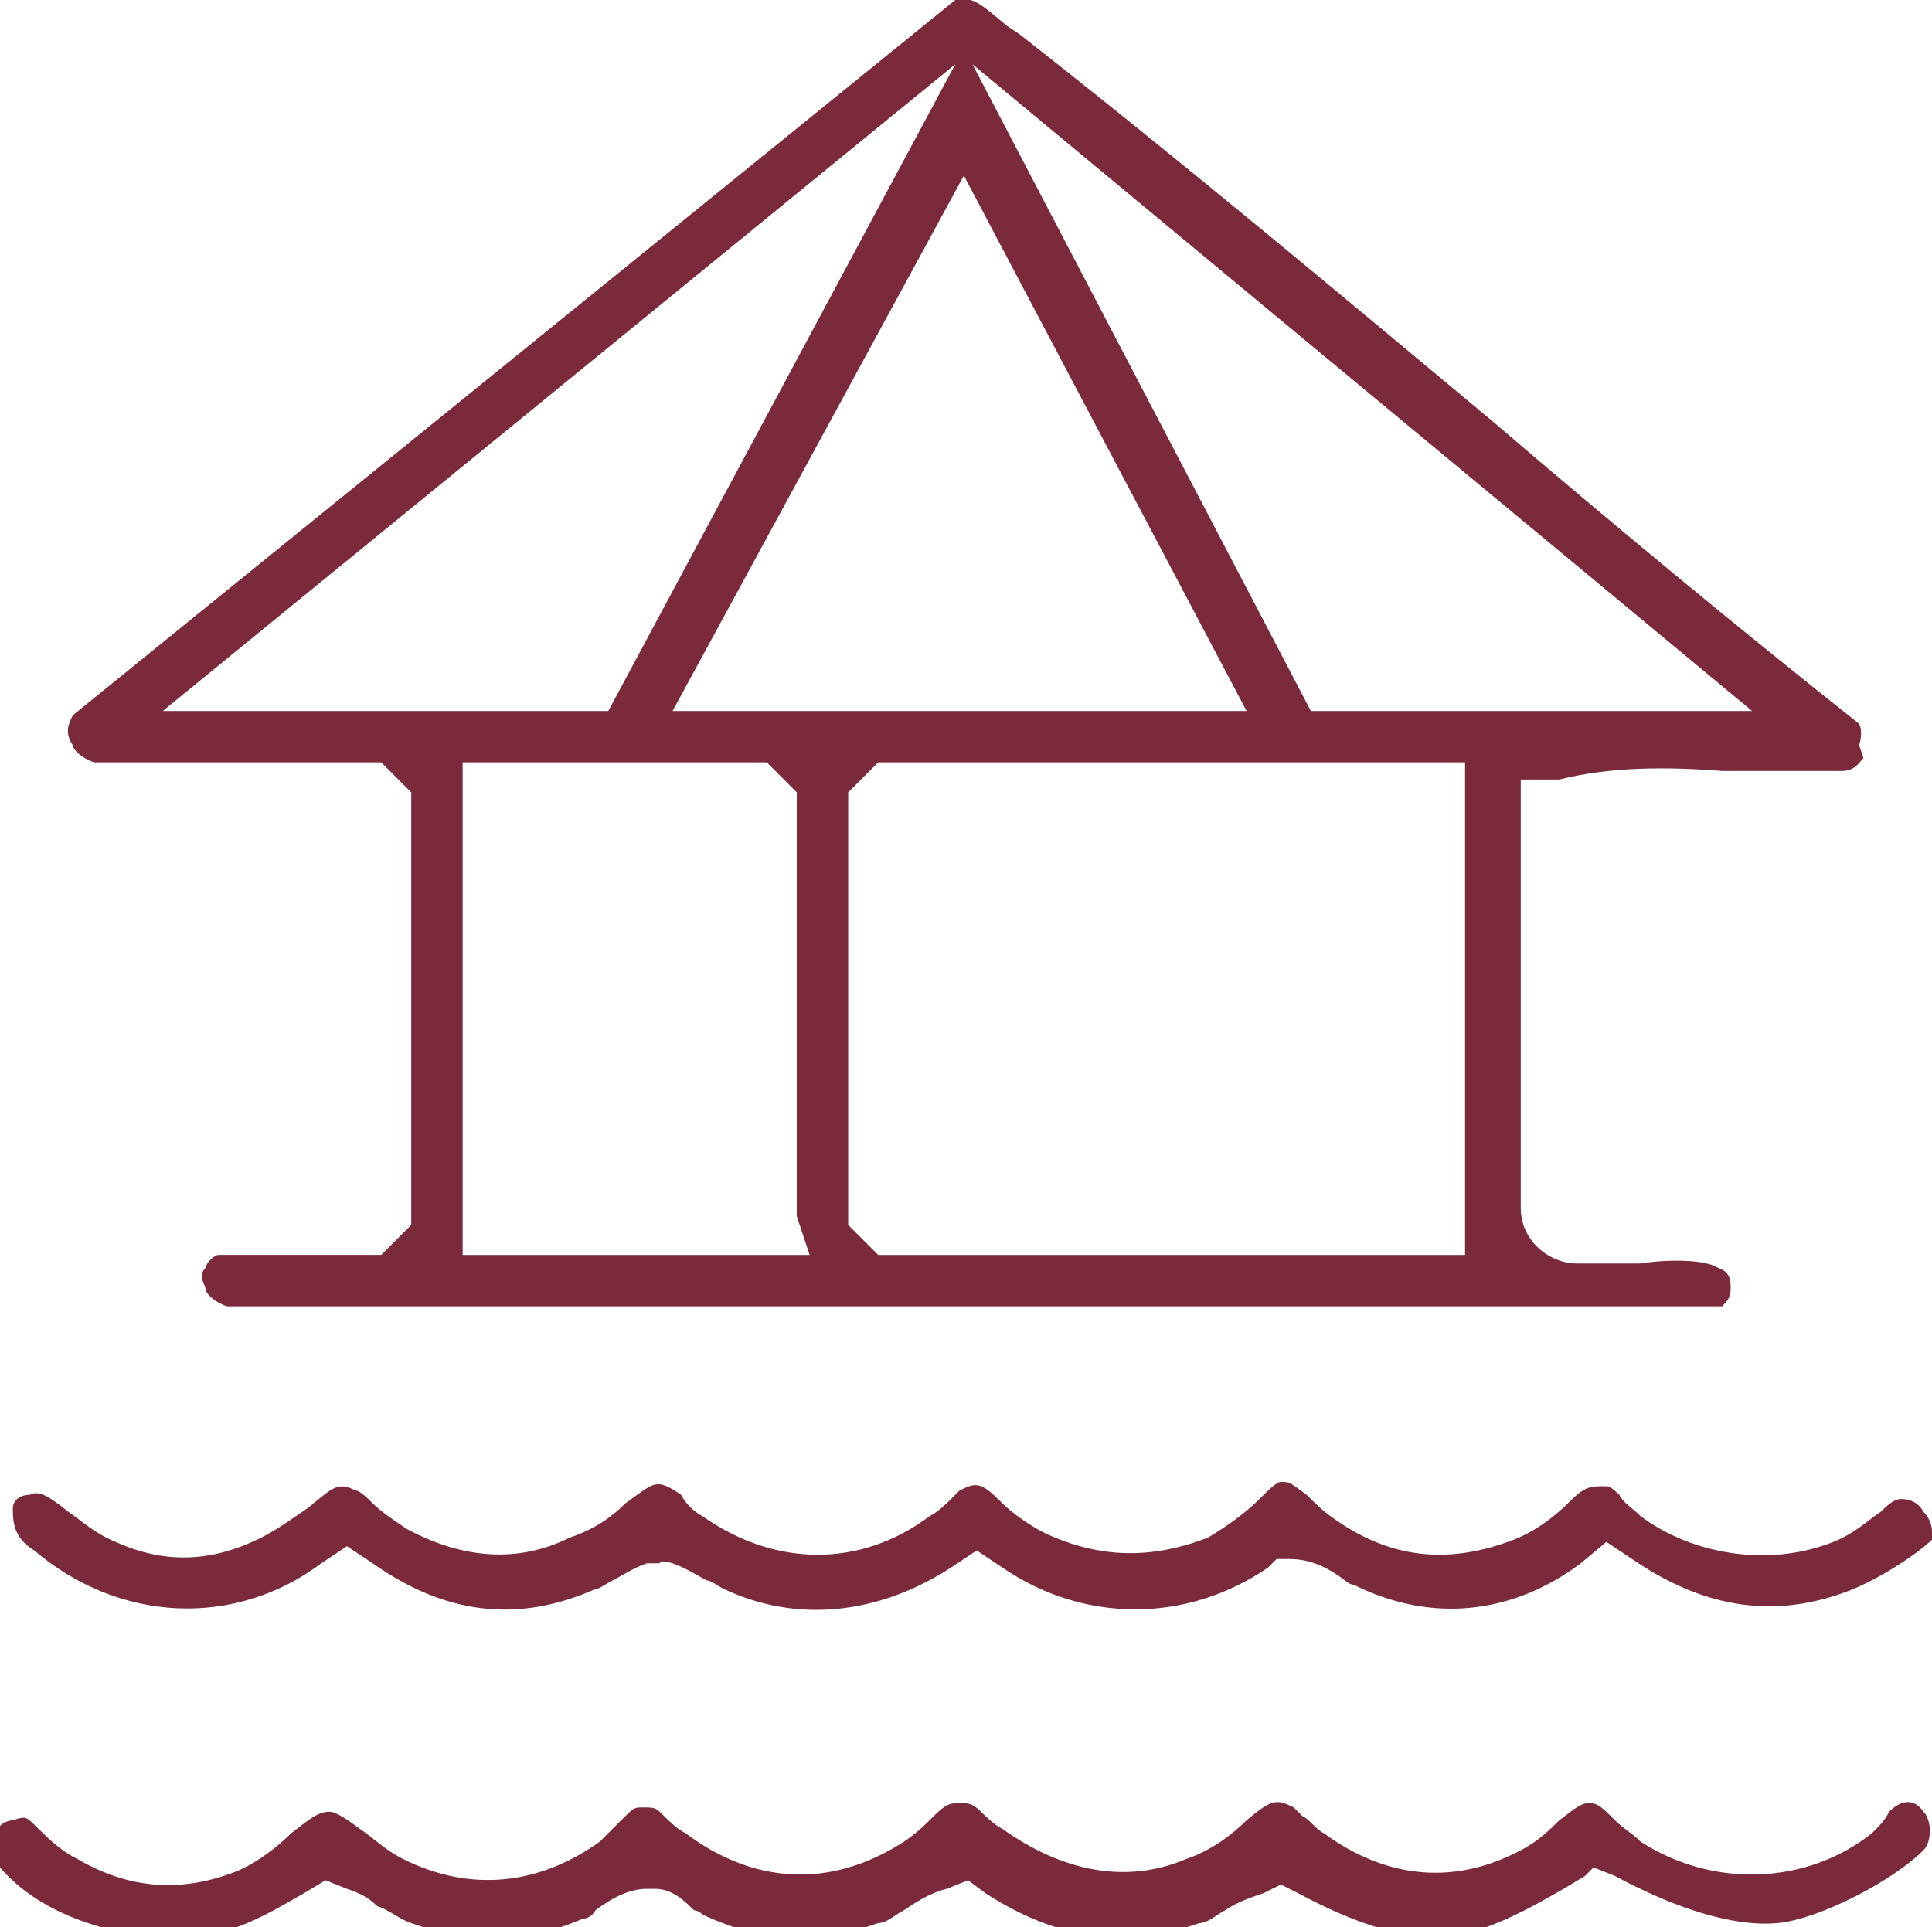 <?xml version="1.0" encoding="UTF-8"?>
<svg id="Layer_1" data-name="Layer 1" xmlns="http://www.w3.org/2000/svg" width="45.1" height="45" viewBox="0 0 45.1 45">
  <defs>
    <style>
      .cls-1 {
        fill: #7b2a3c;
      }
    </style>
  </defs>
  <path class="cls-1" d="M30.6,16.6L22.7,1.5l18.2,15.1h-10.3ZM34.2,29.3h-13.7l-.7-.7v-10.1l.7-.7h13.7v11.5ZM10.8,29.3v-11.5h7.1l.7.7v9.9s.3.9.3.9h-8.2ZM3.8,16.6L22.3,1.5l-8.1,15.1H3.8ZM22.5,4.1l6.6,12.5h-13.4l6.8-12.5ZM43.4,17.4c0,0,.1-.3,0-.5-2.9-2.3-5.8-4.7-8.6-7.1-3.6-3-7.3-6.1-11-9l-.3-.2c-.6-.5-.8-.7-1.2-.6L1.7,16.7c-.1.2-.2.4,0,.7,0,.1.2.3.5.4h6.7l.7.7v10.1l-.7.7h-3.8c-.1,0-.3.2-.3.3-.2.2,0,.4,0,.5,0,.1.2.3.5.4,1.9,0,3.7,0,5.6,0s5.1,0,7.6,0c7.1,0,14.5,0,21.7,0,.1-.1.2-.2.2-.4,0-.2,0-.4-.3-.5-.3-.2-1.2-.2-1.8-.1-.5,0-1.1,0-1.5,0-.6,0-1.3-.5-1.3-1.3v-10h.9c1.2-.3,2.5-.3,3.8-.2,1,0,2,0,2.8,0,.3,0,.4-.2.5-.3"/>
  <path class="cls-1" d="M37.2,43.6l.5.2c1.3.7,2.7,1.2,3.8,1.1,1-.1,2.7-1,3.4-1.7.2-.2.2-.7,0-.9-.2-.3-.5-.3-.8,0-.1.2-.2.3-.4.5h0c-1.5,1.2-3.7,1.3-5.4.2-.2-.2-.4-.3-.6-.5-.3-.3-.4-.4-.6-.4-.2,0-.3.1-.7.4-.2.2-.5.5-.9.7-1.5.8-3.1.7-4.6-.4-.2-.1-.3-.3-.5-.4,0,0-.2-.2-.2-.2-.4-.2-.5-.2-1.1.3-.3.3-.8.7-1.4.9-1.4.6-2.9.3-4.3-.7-.2-.1-.4-.3-.5-.4-.2-.2-.3-.2-.5-.2-.2,0-.3,0-.6.3-.2.2-.4.4-.7.6-1.7,1.1-3.5,1-5.1-.2-.2-.1-.4-.3-.5-.4-.2-.2-.2-.2-.5-.2-.2,0-.2,0-.5.3-.2.2-.3.3-.5.5-1.4,1-3,1.2-4.6.4-.4-.2-.7-.5-1-.7-.4-.3-.6-.4-.7-.4-.3,0-.5.2-.9.5-.3.3-.8.7-1.3.9-1.3.5-2.5.4-3.7-.3-.4-.2-.7-.5-.9-.7-.3-.3-.3-.3-.6-.2,0,0-.3,0-.4.3,0,.2,0,.6.1.8,1.1,1.3,3.4,1.9,5.2,1.5.7-.2,1.2-.5,1.9-.9l.5-.3.5.2c.3.1.5.2.7.4.3.1.5.3.8.4,1.4.5,2.6.5,4-.1,0,0,.2,0,.3-.2.4-.3.8-.5,1.2-.5h.2c.4,0,.7.3.9.5,0,0,.1,0,.2.1,1.5.7,2.7.7,4.1.2.2,0,.4-.2.6-.3.3-.2.6-.4,1-.5l.5-.2.4.3c1.7,1.1,3.3,1.3,5,.7.2,0,.4-.2.6-.3.3-.2.6-.3.9-.4l.4-.2.4.2c1.3.7,2.5,1.1,3.4,1,.9,0,2.1-.7,2.8-1.1l.5-.3Z"/>
  <path class="cls-1" d="M45.1,35.8c0-.1,0-.3-.2-.5-.1-.2-.3-.3-.5-.3,0,0,0,0,0,0-.1,0-.2,0-.5.3-.3.2-.6.5-1.1.7-1.5.6-3.3.3-4.5-.6-.2-.2-.4-.3-.5-.5q-.2-.2-.3-.2c-.4,0-.5,0-.9.4-.3.3-.8.7-1.4.9-1.4.5-2.7.4-4-.5-.3-.2-.5-.4-.7-.6-.4-.3-.4-.3-.6-.3-.1,0-.3.2-.5.4-.3.3-.7.6-1.2.9-1.3.5-2.5.5-3.8-.1-.4-.2-.8-.5-1-.7-.5-.5-.6-.5-1-.3,0,0-.1.1-.2.2-.1.1-.3.3-.5.4-1.6,1.2-3.6,1.2-5.3,0-.2-.1-.4-.3-.5-.5h0c-.6-.4-.6-.3-1.3.2-.3.3-.7.6-1.3.8-1.2.6-2.5.5-3.8-.2-.3-.2-.6-.4-.8-.6-.1-.1-.3-.3-.4-.3-.4-.2-.5-.1-1.1.4-.3.2-.7.5-1.1.7-1.2.6-2.3.6-3.4.1-.5-.2-.8-.5-1.1-.7-.5-.4-.7-.5-.9-.4-.3,0-.4.2-.4.3,0,.3,0,.7.5,1,2,1.7,4.7,1.8,6.7.3l.6-.4.6.4c1.7,1.2,3.4,1.4,5.2.6.1,0,.2-.1.4-.2.2-.1.5-.3.8-.4h.3c0-.1.3,0,.3,0,.3.1.6.3.8.4.1,0,.2.1.4.2,1.7.8,3.6.6,5.3-.5l.6-.4.6.4c1.9,1.3,4.3,1.3,6.2,0l.2-.2h.3c.5,0,.9.2,1.3.5,0,0,.1.1.2.1,1.8.9,3.7.7,5.3-.5l.6-.5.6.4c1.6,1.1,3.2,1.4,4.9.8.9-.3,2.2-1.2,2.3-1.5"/>
</svg>